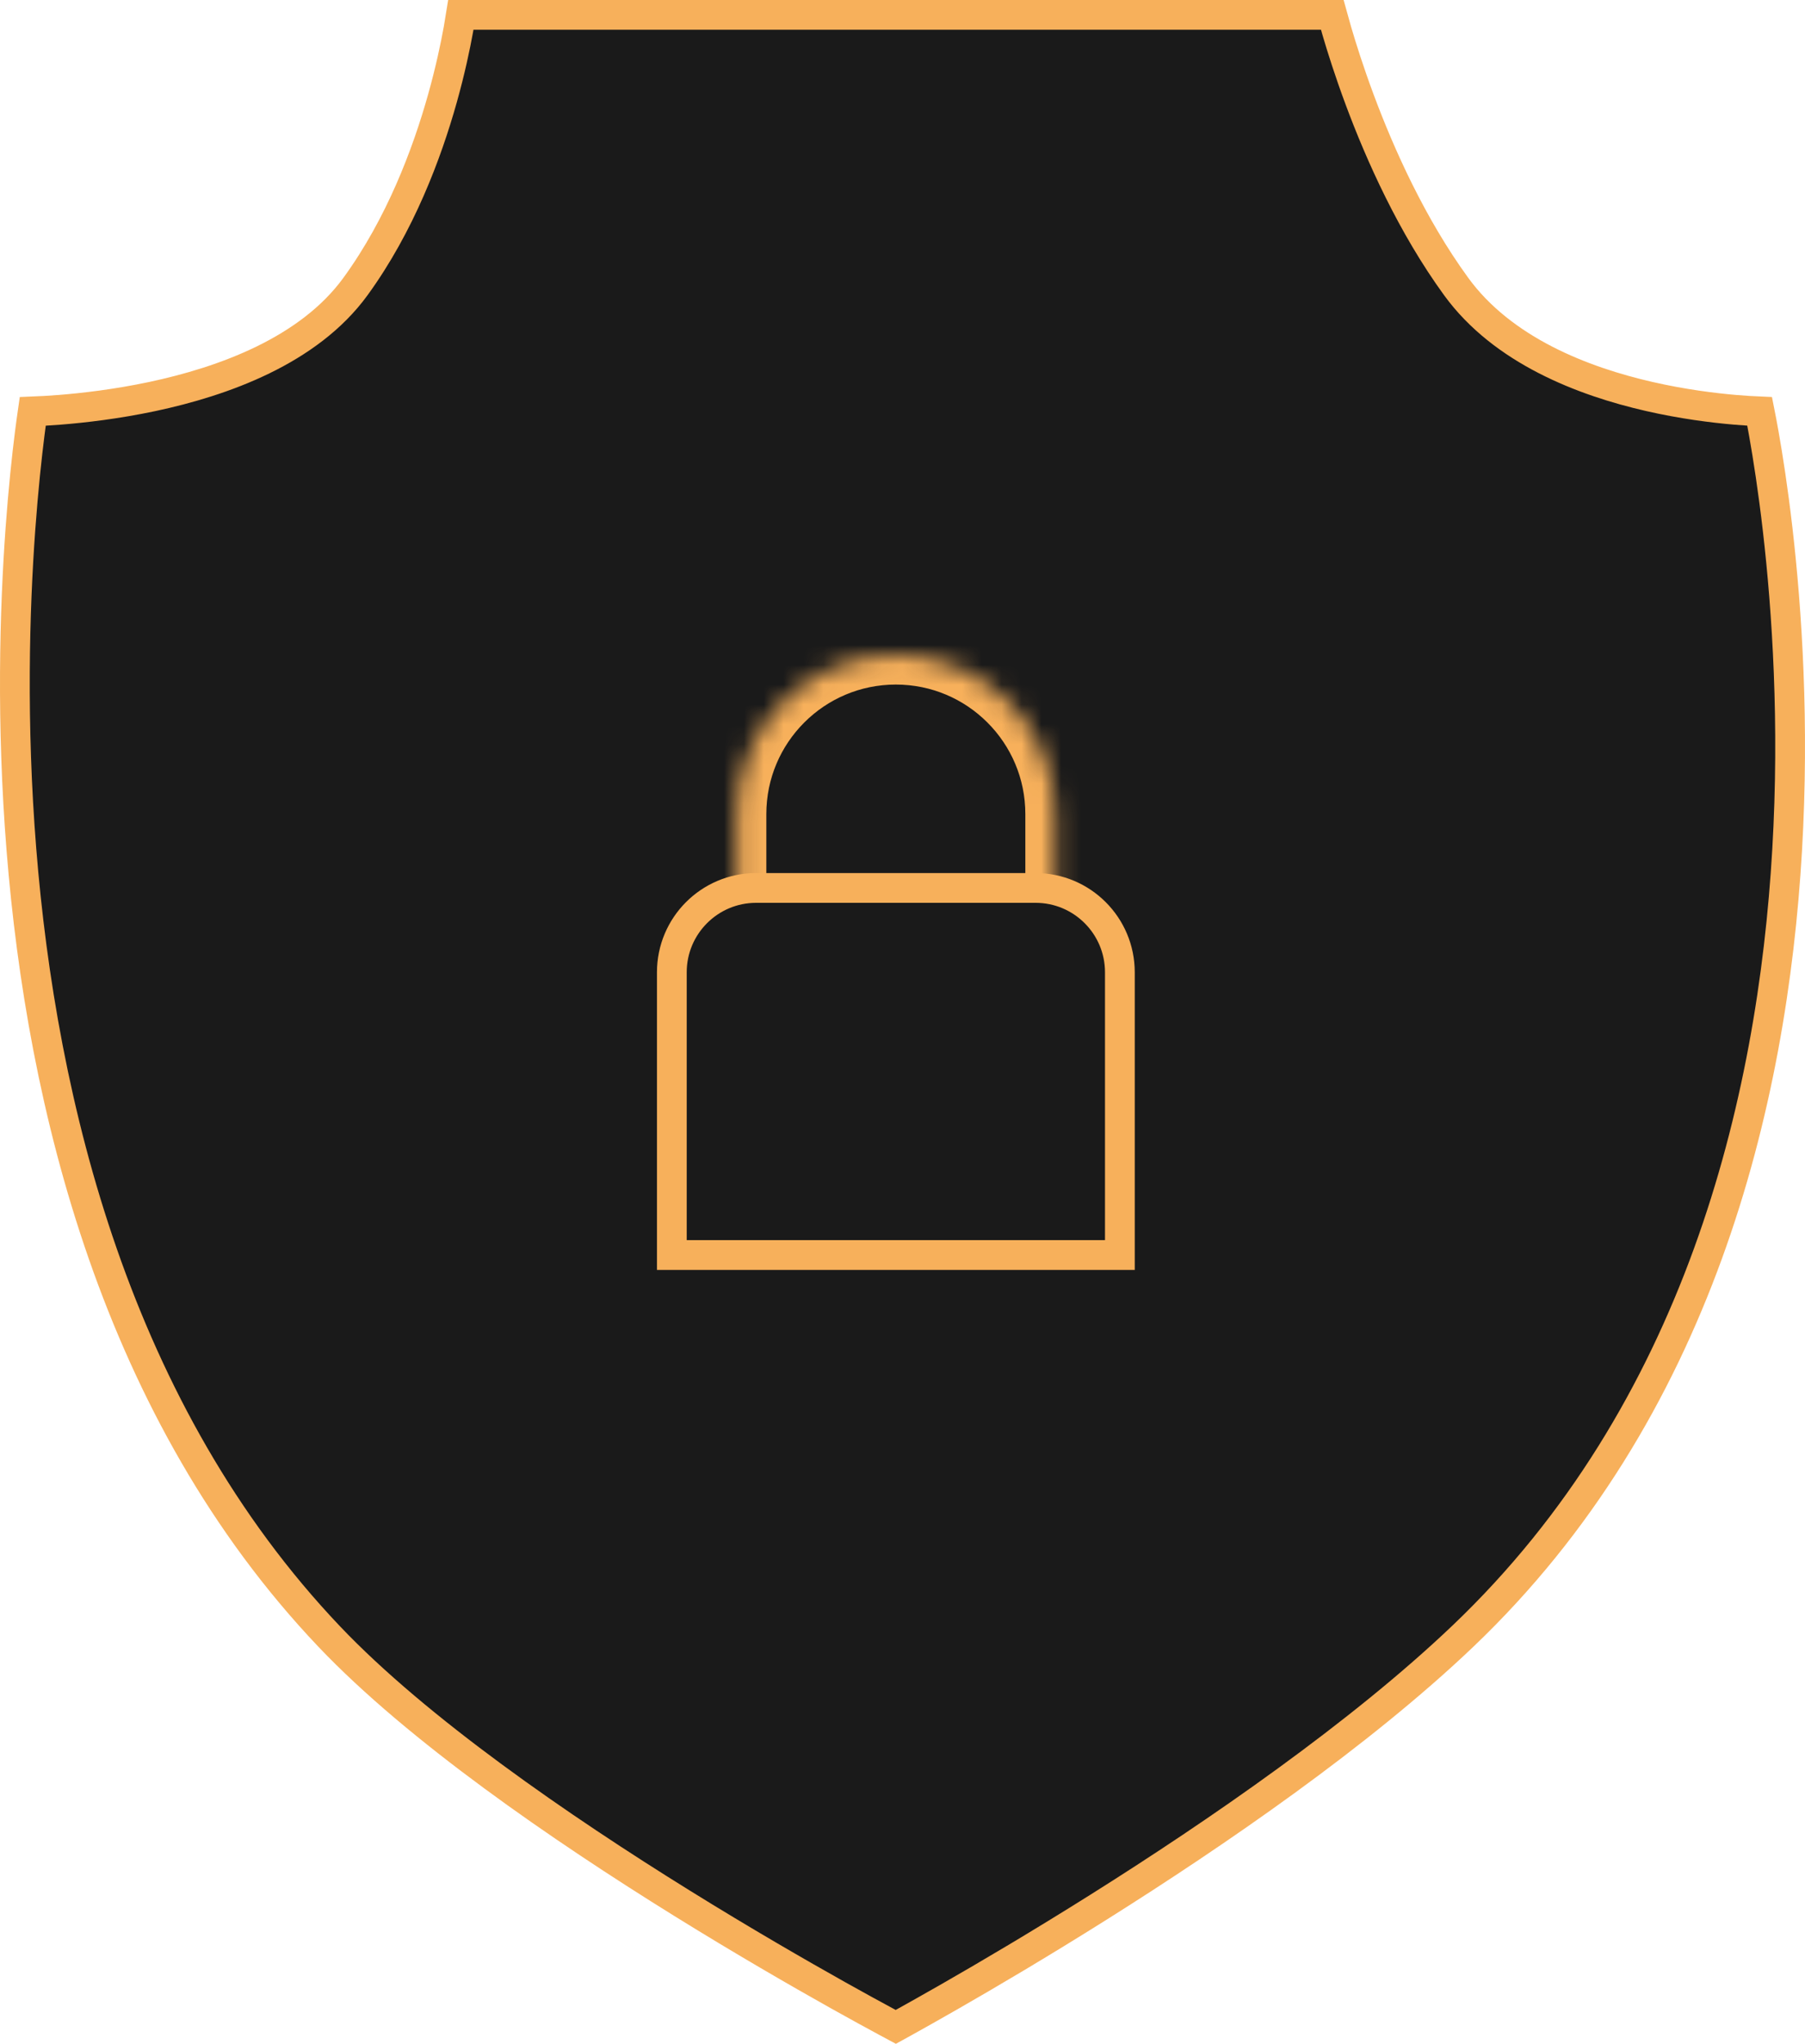 <?xml version="1.0" encoding="UTF-8"?> <svg xmlns="http://www.w3.org/2000/svg" width="91" height="103" viewBox="0 0 91 103" fill="none"> <path d="M45.623 101.895C45.439 101.996 45.284 102.081 45.161 102.149C45.025 102.076 44.85 101.983 44.642 101.87C44.078 101.566 43.262 101.121 42.254 100.557C40.239 99.428 37.457 97.824 34.395 95.925C28.253 92.116 21.048 87.158 16.603 82.483C5.841 71.165 2.103 55.619 1.079 42.815C0.567 36.424 0.734 30.745 1.029 26.663C1.177 24.623 1.356 22.984 1.498 21.858C1.557 21.394 1.609 21.017 1.65 20.734C1.988 20.721 2.447 20.697 2.998 20.654C4.209 20.558 5.872 20.367 7.678 19.984C11.242 19.227 15.564 17.68 17.92 14.441C20.176 11.341 21.524 7.747 22.308 4.953C22.701 3.551 22.956 2.34 23.112 1.477C23.163 1.196 23.203 0.952 23.235 0.75H45.166H67.167C67.226 0.965 67.301 1.236 67.394 1.554C67.645 2.412 68.026 3.617 68.544 5.011C69.578 7.793 71.175 11.364 73.414 14.441C75.762 17.667 79.815 19.22 83.144 19.981C84.826 20.366 86.366 20.558 87.485 20.654C87.986 20.696 88.403 20.72 88.714 20.733C88.771 21.019 88.845 21.409 88.931 21.894C89.13 23.02 89.388 24.657 89.623 26.695C90.093 30.773 90.471 36.447 90.1 42.832C89.359 55.617 85.624 71.144 73.754 82.457C68.564 87.404 61.339 92.372 55.385 96.115C52.413 97.984 49.767 99.541 47.865 100.63C46.914 101.175 46.149 101.603 45.623 101.895Z" fill="#1A1A1A" stroke="#F7B05B" stroke-width="1.5"></path> <mask id="path-2-inside-1" fill="white"> <path d="M37.135 41.029C37.135 36.595 40.73 33 45.164 33V33C49.599 33 53.193 36.595 53.193 41.029V46C53.193 46.552 52.746 47 52.193 47H38.135C37.583 47 37.135 46.552 37.135 46V41.029Z"></path> </mask> <path d="M37.135 41.029C37.135 36.595 40.73 33 45.164 33V33C49.599 33 53.193 36.595 53.193 41.029V46C53.193 46.552 52.746 47 52.193 47H38.135C37.583 47 37.135 46.552 37.135 46V41.029Z" fill="#1A1A1A" stroke="#F7B05B" stroke-width="3" mask="url(#path-2-inside-1)"></path> <path d="M38.121 44.75H52.209C54.556 44.75 56.459 46.653 56.459 49V63.25H33.871V49C33.871 46.653 35.774 44.75 38.121 44.75Z" fill="#1A1A1A" stroke="#F7B05B" stroke-width="1.5"></path> </svg> 